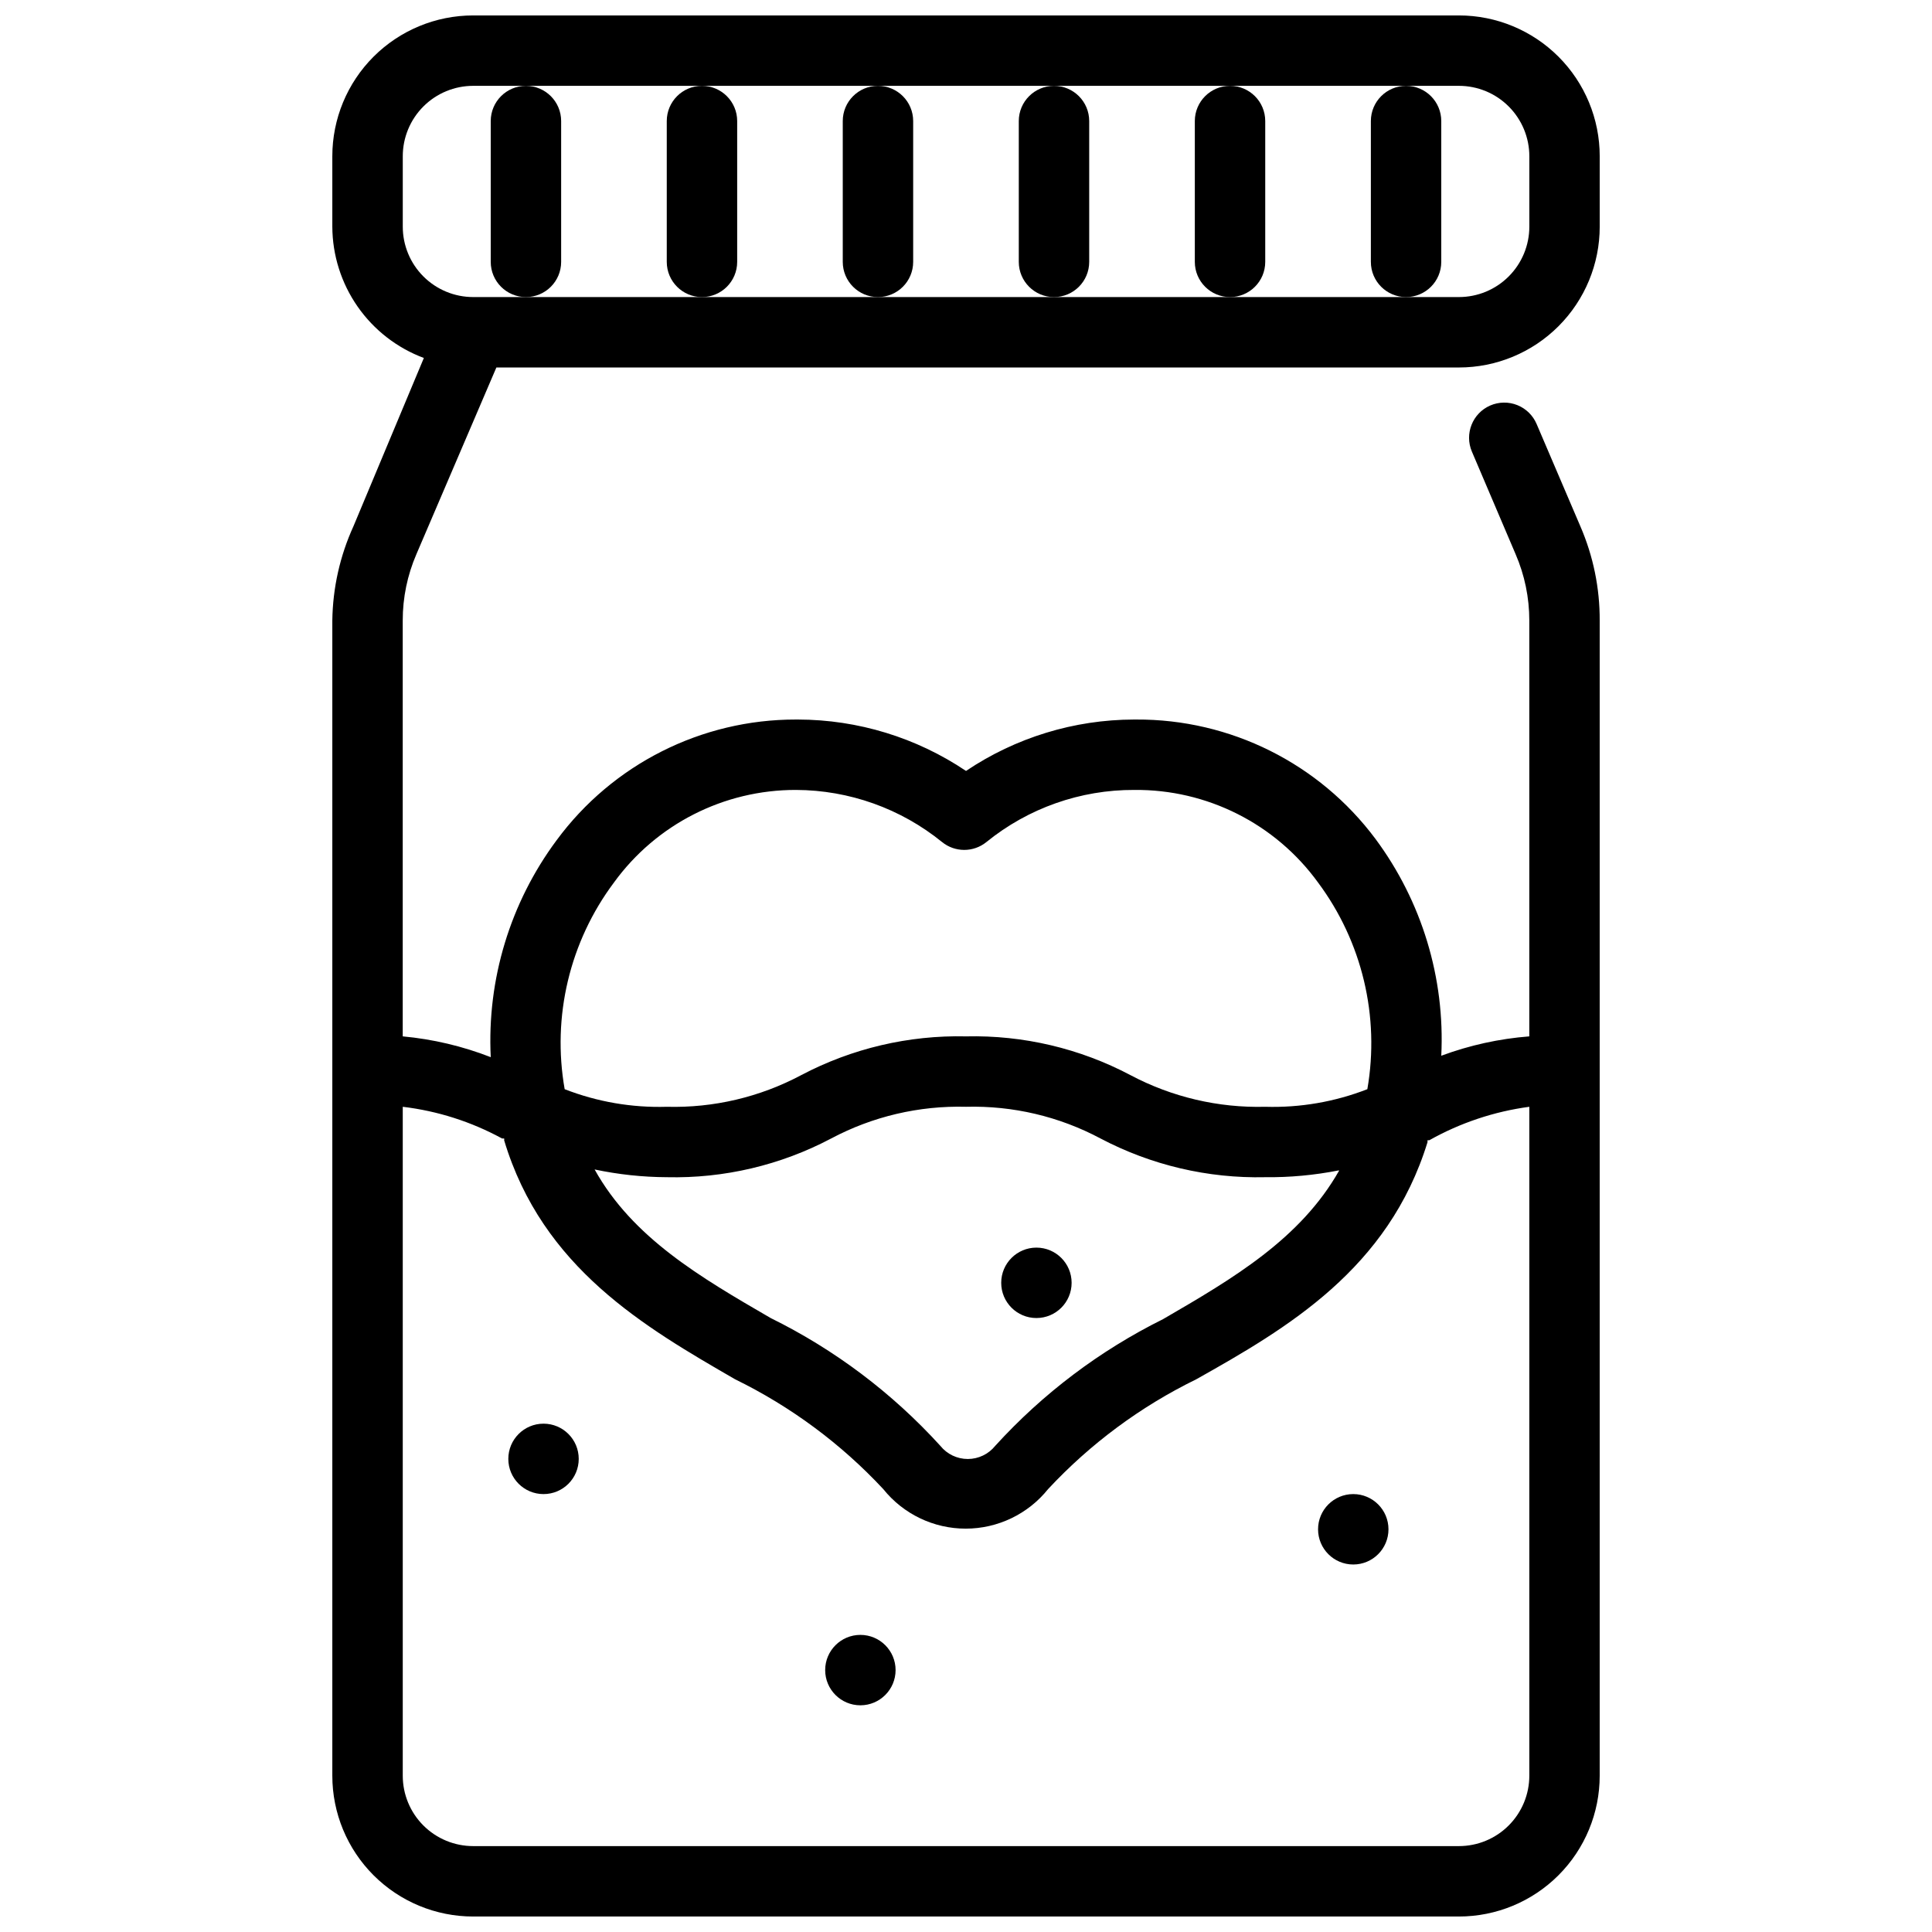 <?xml version="1.0" encoding="UTF-8"?>
<!-- Uploaded to: ICON Repo, www.svgrepo.com, Generator: ICON Repo Mixer Tools -->
<svg width="800px" height="800px" version="1.1" viewBox="144 144 512 512" xmlns="http://www.w3.org/2000/svg">
 <defs>
  <clipPath id="a">
   <path d="m232 148.09h336v503.81h-336z"/>
  </clipPath>
 </defs>
 <g clip-path="url(#a)">
  <path d="m530.62 148.09h-261.23c-9.898 0-19.391 3.934-26.391 10.93-7 7-10.93 16.492-10.93 26.391v18.66c0.031 7.574 2.371 14.965 6.703 21.18 4.332 6.219 10.457 10.969 17.555 13.617l-18.66 44.598c-3.582 7.856-5.488 16.371-5.598 25.004v306.11c0 9.895 3.93 19.387 10.93 26.387s16.492 10.93 26.391 10.93h261.23c9.895 0 19.387-3.93 26.387-10.93s10.93-16.492 10.93-26.387v-306.11c0.039-8.598-1.707-17.113-5.129-25.004l-11.57-27.055c-0.965-2.301-2.812-4.117-5.125-5.047-2.312-0.926-4.902-0.891-7.191 0.102-4.699 2.047-6.867 7.508-4.852 12.223l11.57 27.148c2.41 5.566 3.648 11.566 3.641 17.633v110.18c-7.977 0.621-15.828 2.348-23.328 5.133 1.012-20.598-5.152-40.91-17.445-57.473-14.93-20.016-38.473-31.754-63.441-31.625h-0.562c-15.855 0.035-31.34 4.777-44.5 13.621-13.16-8.844-28.648-13.586-44.504-13.621h-0.559c-25.039-0.039-48.594 11.844-63.445 32-12.293 16.559-18.457 36.871-17.445 57.473-7.481-2.914-15.332-4.769-23.324-5.508v-110.18c-0.012-6.066 1.227-12.066 3.637-17.633l21.18-49.449h255.08c9.895 0 19.387-3.93 26.387-10.93s10.93-16.492 10.93-26.387v-18.66c0-9.898-3.93-19.391-10.93-26.391-7-6.996-16.492-10.93-26.387-10.93zm-223.92 229.79c11.207-15.449 29.152-24.578 48.238-24.539 14.102 0.047 27.766 4.922 38.715 13.809 3.426 2.781 8.332 2.781 11.758 0 11.074-8.988 24.922-13.867 39.184-13.809 19.25-0.188 37.402 8.957 48.703 24.539 11.684 15.691 16.406 35.492 13.062 54.766-8.617 3.356-17.816 4.941-27.059 4.664-12.434 0.324-24.742-2.57-35.73-8.395-13.41-7.086-28.41-10.617-43.57-10.266-15.191-0.348-30.223 3.184-43.664 10.266-10.953 5.836-23.234 8.73-35.641 8.395-9.242 0.277-18.441-1.309-27.055-4.664-3.394-19.273 1.336-39.094 13.059-54.766zm192.2 76.316c-10.262 18.102-27.988 28.551-46.648 39.371v0.004c-16.793 8.332-31.883 19.723-44.504 33.586-1.77 2.207-4.449 3.492-7.277 3.492s-5.508-1.285-7.277-3.492c-12.734-14.008-27.988-25.5-44.969-33.867-18.66-10.824-36.574-21.273-46.648-39.371 6.289 1.332 12.695 2.019 19.125 2.051 15.16 0.355 30.16-3.176 43.57-10.262 10.984-5.84 23.297-8.73 35.734-8.398 12.406-0.332 24.688 2.559 35.637 8.398 13.445 7.082 28.473 10.613 43.664 10.262 6.481 0.07 12.953-0.527 19.312-1.773zm-221.86-8.488h0.559c0.047 0.152 0.047 0.312 0 0.465 10.168 33.867 37.32 49.543 61.203 63.348l0.004 0.004c14.762 7.215 28.074 17.082 39.277 29.109 5.312 6.621 13.344 10.473 21.832 10.473s16.52-3.852 21.832-10.473c11.199-12.027 24.512-21.895 39.277-29.109 24.07-13.527 50.941-29.203 61.297-62.883-0.043-0.152-0.043-0.316 0-0.469h0.465c8.191-4.606 17.184-7.613 26.5-8.863v177.27c0 4.945-1.969 9.691-5.469 13.191-3.496 3.5-8.242 5.465-13.191 5.465h-261.23c-4.949 0-9.695-1.965-13.195-5.465s-5.465-8.246-5.465-13.191v-177.27c9.223 1.102 18.152 3.949 26.309 8.398zm272.25-241.64c0 4.945-1.969 9.691-5.469 13.191-3.496 3.5-8.242 5.465-13.191 5.465h-261.23c-4.949 0-9.695-1.965-13.195-5.465s-5.465-8.246-5.465-13.191v-18.66c0-4.949 1.965-9.695 5.465-13.195s8.246-5.465 13.195-5.465h261.23c4.949 0 9.695 1.965 13.191 5.465 3.5 3.5 5.469 8.246 5.469 13.195z"/>
 </g>
 <path d="m292.71 213.4v-37.32c0-5.152-4.18-9.328-9.332-9.328s-9.328 4.176-9.328 9.328v37.32c0 5.152 4.176 9.328 9.328 9.328s9.332-4.176 9.332-9.328z"/>
 <path d="m339.36 213.4v-37.32c0-5.152-4.18-9.328-9.332-9.328-5.152 0-9.328 4.176-9.328 9.328v37.32c0 5.152 4.176 9.328 9.328 9.328 5.152 0 9.332-4.176 9.332-9.328z"/>
 <path d="m386 213.4v-37.32c0-5.152-4.176-9.328-9.328-9.328-5.156 0-9.332 4.176-9.332 9.328v37.32c0 5.152 4.176 9.328 9.332 9.328 5.152 0 9.328-4.176 9.328-9.328z"/>
 <path d="m432.65 213.4v-37.32c0-5.152-4.176-9.328-9.328-9.328-5.152 0-9.332 4.176-9.332 9.328v37.32c0 5.152 4.18 9.328 9.332 9.328 5.152 0 9.328-4.176 9.328-9.328z"/>
 <path d="m479.3 213.4v-37.32c0-5.152-4.176-9.328-9.328-9.328s-9.332 4.176-9.332 9.328v37.32c0 5.152 4.18 9.328 9.332 9.328s9.328-4.176 9.328-9.328z"/>
 <path d="m525.95 213.4v-37.32c0-5.152-4.176-9.328-9.328-9.328s-9.328 4.176-9.328 9.328v37.32c0 5.152 4.176 9.328 9.328 9.328s9.328-4.176 9.328-9.328z"/>
 <path d="m297.37 530.62c0 5.152-4.176 9.328-9.332 9.328-5.152 0-9.328-4.176-9.328-9.328 0-5.152 4.176-9.332 9.328-9.332 5.156 0 9.332 4.18 9.332 9.332"/>
 <path d="m511.96 549.28c0 5.152-4.18 9.328-9.332 9.328s-9.328-4.176-9.328-9.328c0-5.156 4.176-9.332 9.328-9.332s9.332 4.176 9.332 9.332"/>
 <path d="m427.99 483.96c0 5.156-4.176 9.332-9.332 9.332-5.152 0-9.328-4.176-9.328-9.332 0-5.152 4.176-9.328 9.328-9.328 5.156 0 9.332 4.176 9.332 9.328"/>
 <path d="m381.34 586.59c0 5.152-4.18 9.332-9.332 9.332-5.152 0-9.328-4.18-9.328-9.332s4.176-9.328 9.328-9.328c5.152 0 9.332 4.176 9.332 9.328"/>
</svg>